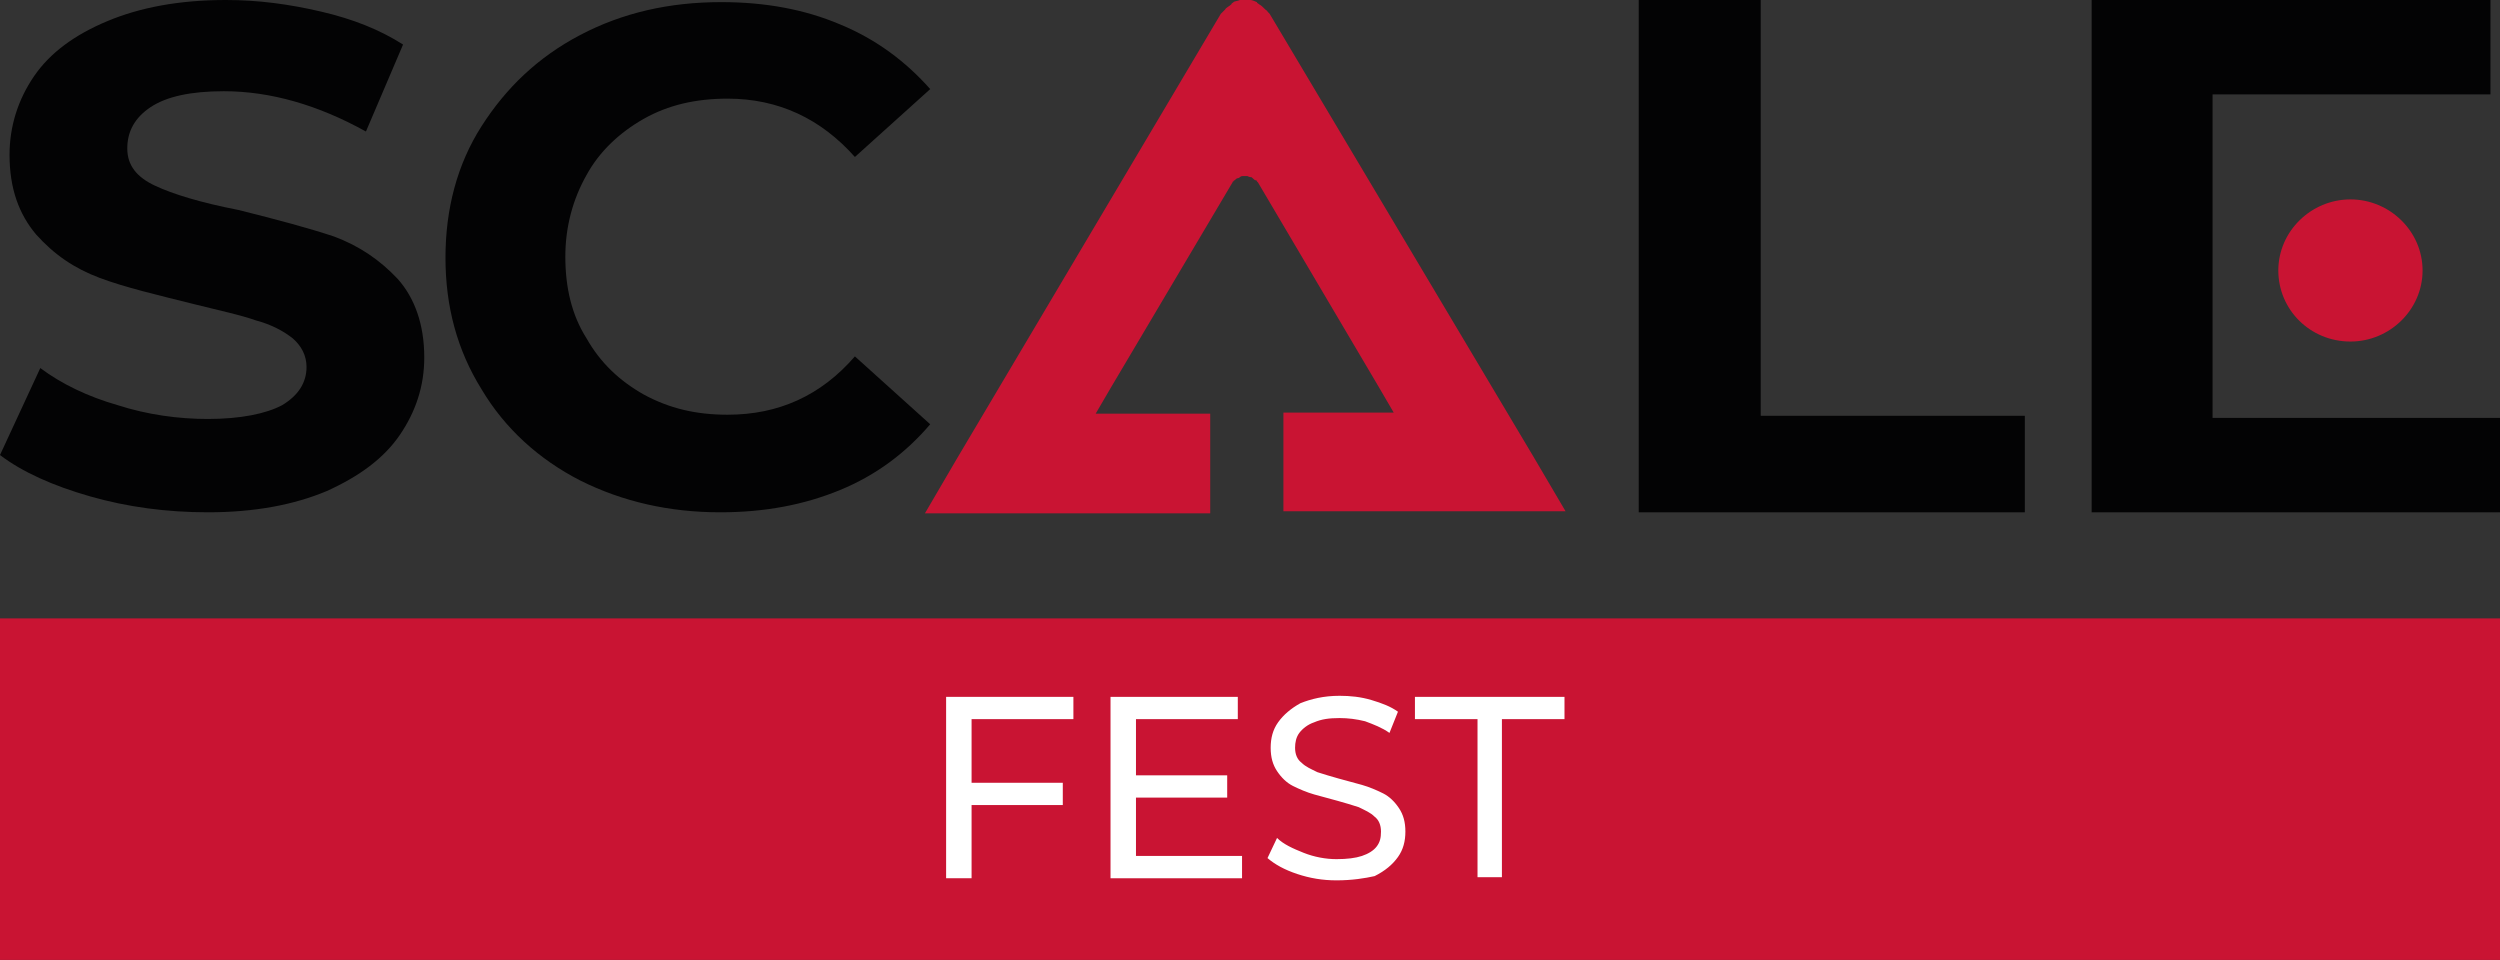 <?xml version="1.0" encoding="utf-8"?>
<!-- Generator: Adobe Illustrator 24.0.2, SVG Export Plug-In . SVG Version: 6.00 Build 0)  -->
<svg version="1.1" id="Livello_1" xmlns="http://www.w3.org/2000/svg" xmlns:xlink="http://www.w3.org/1999/xlink" x="0px" y="0px"
	 viewBox="0 0 235.7 90.5" style="enable-background:new 0 0 235.7 90.5;" xml:space="preserve">
<rect x="0" y="0" width="235.7" height="90.5" fill="#333333" stroke="none"/>
<style type="text/css">
	.st0{fill:#030304;}
	.st1{fill:#C91433;}
	.st2{fill:#FFFFFF;}
</style>
<g>
	<path class="st0" d="M8.5,46.8c-3.5-1-6.4-2.3-8.5-3.9l3.8-8.2c2,1.5,4.5,2.7,7.3,3.5c2.8,0.9,5.7,1.3,8.5,1.3c3.1,0,5.5-0.5,7-1.3
		c1.5-0.9,2.3-2.1,2.3-3.6c0-1.1-0.5-2-1.3-2.7c-0.9-0.7-2-1.3-3.5-1.7c-1.4-0.5-3.3-0.9-5.7-1.5c-3.6-0.9-6.6-1.6-9-2.5
		s-4.3-2.2-6-4.1c-1.6-1.9-2.5-4.3-2.5-7.5c0-2.7,0.8-5.2,2.3-7.4S7,3.3,10.1,2c3.1-1.3,6.8-2,11.2-2c3.1,0,6,0.4,9,1.1
		s5.5,1.7,7.7,3.1l-3.5,8.2C30,9.9,25.5,8.6,21.1,8.6c-3.1,0-5.4,0.5-6.9,1.5C12.7,11.1,12,12.4,12,14s0.9,2.7,2.6,3.5
		c1.7,0.8,4.3,1.6,7.9,2.3c3.6,0.9,6.6,1.7,9,2.5c2.4,0.9,4.3,2.2,6,4c1.6,1.8,2.5,4.3,2.5,7.4c0,2.7-0.8,5.1-2.3,7.3
		c-1.5,2.2-3.8,3.9-6.9,5.3c-3.1,1.3-6.8,2-11.2,2C15.7,48.3,12,47.8,8.5,46.8"/>
	<path class="st0" d="M54.7,45.3c-3.9-2-7.1-4.9-9.3-8.6C43.1,33,42,28.9,42,24.3s1.1-8.8,3.4-12.4c2.3-3.6,5.3-6.5,9.3-8.6
		S63.1,0.2,68,0.2c4.2,0,7.9,0.7,11.2,2.1c3.4,1.4,6.2,3.5,8.5,6.1l-7.1,6.4c-3.2-3.6-7.2-5.5-12-5.5c-3,0-5.6,0.6-7.9,1.9
		s-4.2,3.1-5.4,5.3c-1.3,2.3-2,4.9-2,7.7c0,2.9,0.6,5.5,2,7.7c1.3,2.3,3.1,4,5.4,5.3c2.4,1.3,4.9,1.9,7.9,1.9c4.8,0,8.8-1.8,12-5.5
		l7.1,6.4c-2.3,2.7-5.1,4.8-8.5,6.2c-3.4,1.4-7.1,2.1-11.3,2.1C63.1,48.3,58.7,47.3,54.7,45.3"/>
	<polygon class="st0" points="154.5,-0.1 166,-0.1 166,39.2 190.9,39.2 190.9,48.3 154.5,48.3 	"/>
	<polygon class="st0" points="208.6,28.1 208.6,19.4 208.6,15.9 208.6,8.9 234.8,8.9 234.8,-0.1 197.2,-0.1 197.2,48.3 235.7,48.3 
		235.7,39.4 208.6,39.4 	"/>
	<path class="st1" d="M228.4,25.5c0,3.7-3.1,6.7-6.8,6.7c-3.8,0-6.8-3-6.8-6.7s3.1-6.7,6.8-6.7C225.3,18.8,228.4,21.8,228.4,25.5"/>
	<path class="st1" d="M144.6,43.1L119.7,1.3c-0.1-0.1-0.2-0.2-0.2-0.2c0-0.1-0.1-0.1-0.2-0.2c-0.2-0.2-0.4-0.4-0.6-0.5
		c-0.1-0.1-0.2-0.1-0.2-0.2c-0.2-0.1-0.5-0.2-0.6-0.2c-0.2,0-0.3,0-0.5,0c-0.2,0-0.3,0-0.5,0c-0.2,0.1-0.5,0.1-0.6,0.2
		c-0.1,0.1-0.2,0.1-0.2,0.2c-0.2,0.2-0.5,0.3-0.6,0.5c-0.1,0.1-0.1,0.1-0.2,0.2c-0.1,0.1-0.2,0.2-0.2,0.2L90.3,43.1l-3.1,5.3h6.2
		h20.7V39h-7.9h-2.9l1.4-2.4l11.5-19.4c0-0.1,0.1-0.1,0.1-0.1s0-0.1,0.1-0.1c0.1-0.1,0.2-0.2,0.3-0.2c0,0,0.1,0,0.2-0.1
		c0.1-0.1,0.2-0.1,0.3-0.1c0.1,0,0.2,0,0.2,0s0.2,0,0.2,0s0.2,0.1,0.3,0.1c0.1,0,0.1,0,0.2,0.1c0.1,0.1,0.2,0.2,0.3,0.2
		c0,0,0.1,0,0.1,0.1l0.1,0.1L130,36.5l1.4,2.4h-2.9H121v9.3h20.4h6.2L144.6,43.1z"/>
	<rect y="58.3" class="st1" width="235.7" height="32.2"/>
</g>
<g>
	<path class="st2" d="M91.6,82.8h-2.4V65.7h12v2.1h-9.6V82.8z M91.4,73.8h8.8v2.1h-8.8V73.8z"/>
	<path class="st2" d="M107.1,80.7h10v2.1h-12.4V65.7h12v2.1h-9.6V80.7z M106.9,73.1h8.8v2.1h-8.8V73.1z"/>
	<path class="st2" d="M126,83c-1.3,0-2.5-0.2-3.7-0.6c-1.2-0.4-2.1-0.9-2.8-1.5l0.9-1.9c0.6,0.6,1.5,1,2.5,1.4
		c1,0.4,2.1,0.6,3.1,0.6c1,0,1.8-0.1,2.4-0.3c0.6-0.2,1.1-0.5,1.4-0.9c0.3-0.4,0.4-0.8,0.4-1.4c0-0.6-0.2-1.1-0.6-1.4
		c-0.4-0.4-0.9-0.6-1.5-0.9c-0.6-0.2-1.3-0.4-2-0.6c-0.7-0.2-1.5-0.4-2.2-0.6c-0.7-0.2-1.4-0.5-2-0.8c-0.6-0.3-1.1-0.8-1.5-1.4
		c-0.4-0.6-0.6-1.3-0.6-2.2c0-0.9,0.2-1.7,0.7-2.4c0.5-0.7,1.2-1.3,2.1-1.8c1-0.4,2.2-0.7,3.7-0.7c1,0,2,0.1,3,0.4
		c1,0.3,1.8,0.6,2.5,1.1l-0.8,2c-0.7-0.5-1.5-0.8-2.3-1.1c-0.8-0.2-1.6-0.3-2.4-0.3c-1,0-1.7,0.1-2.4,0.4c-0.6,0.2-1.1,0.6-1.4,1
		c-0.3,0.4-0.4,0.9-0.4,1.4c0,0.6,0.2,1.1,0.6,1.4c0.4,0.4,0.9,0.6,1.5,0.9c0.6,0.2,1.3,0.4,2,0.6c0.7,0.2,1.5,0.4,2.2,0.6
		c0.7,0.2,1.4,0.5,2,0.8c0.6,0.3,1.1,0.8,1.5,1.4c0.4,0.6,0.6,1.3,0.6,2.2c0,0.9-0.2,1.7-0.7,2.4c-0.5,0.7-1.2,1.3-2.2,1.8
		C128.7,82.8,127.5,83,126,83z"/>
	<path class="st2" d="M139.3,82.8V67.8h-5.9v-2.1h14.1v2.1h-5.9v14.9H139.3z"/>
</g>
</svg>
